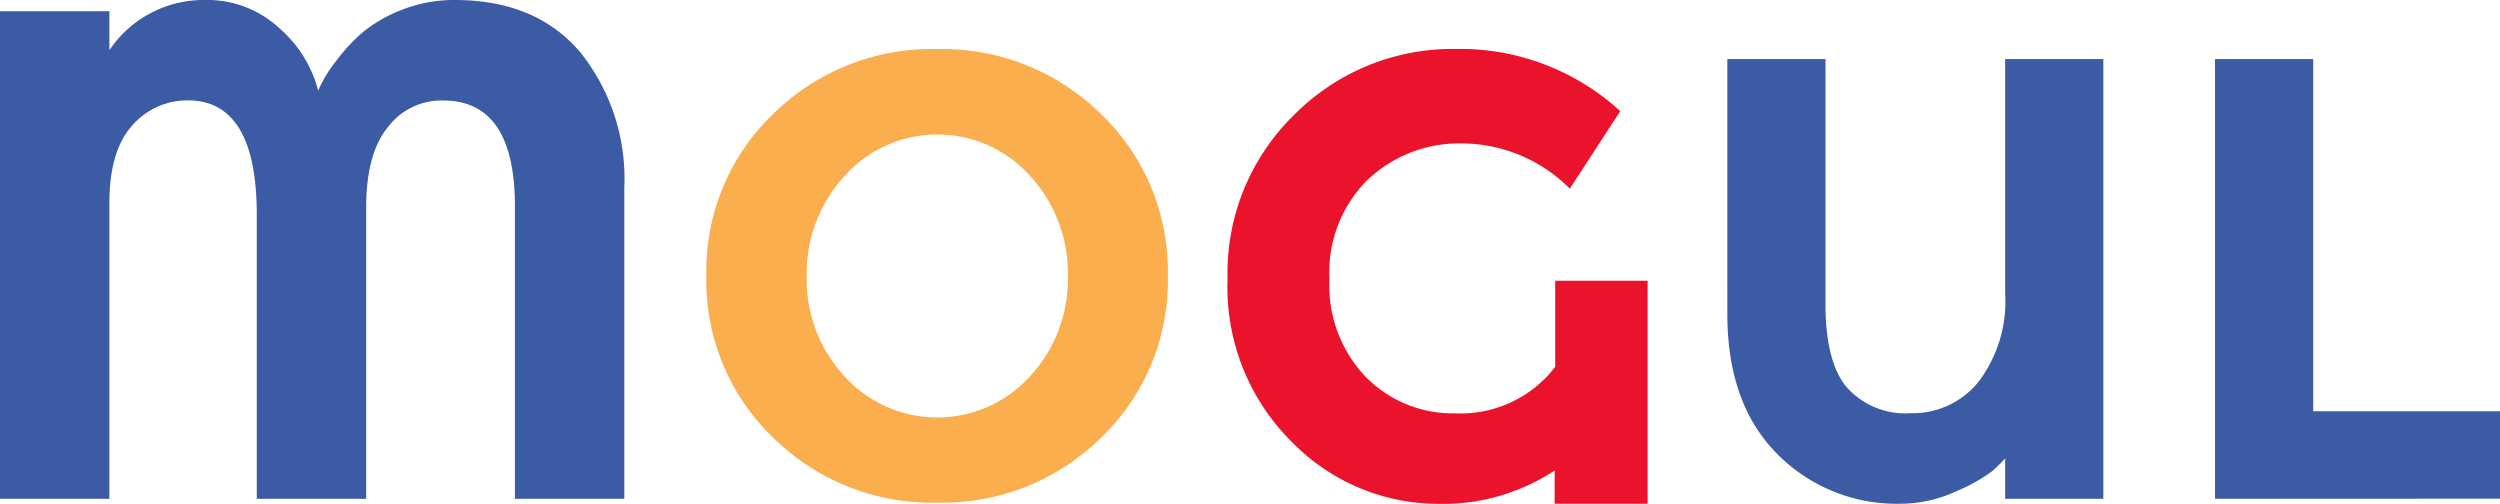 <svg id="Calque_1" data-name="Calque 1" xmlns="http://www.w3.org/2000/svg" viewBox="0 0 182.84 36.84"><defs><style>.cls-1{fill:#3c5ba5;}.cls-2{fill:#faae4e;}.cls-3{fill:#eb132b;}</style></defs><title>logo</title><path class="cls-1" d="M26.78,15.2V36.48h-8V15.71q0-8.37-5.05-8.37A5.36,5.36,0,0,0,9.64,9.21Q8,11.07,8,14.85V36.48H0V.82H8V3.67a8.31,8.31,0,0,1,7-3.67,7.72,7.72,0,0,1,5.46,2.09,9,9,0,0,1,2.81,4.54,9.54,9.54,0,0,1,1.33-2.19,12.89,12.89,0,0,1,2-2.14A10.54,10.54,0,0,1,29.41.71,10.4,10.4,0,0,1,33.26,0q5.92,0,9.16,3.8a14.77,14.77,0,0,1,3.24,9.92V36.48h-8V15.1q0-7.75-5.25-7.75a4.91,4.91,0,0,0-4.08,2Q26.78,11.27,26.78,15.2Z"/><path class="cls-2" d="M80.54,32a16.52,16.52,0,0,1-12,4.76,16.52,16.52,0,0,1-12-4.76,15.88,15.88,0,0,1-4.88-11.85A15.88,15.88,0,0,1,56.53,8.35a16.52,16.52,0,0,1,12-4.76,16.52,16.52,0,0,1,12,4.76,15.88,15.88,0,0,1,4.88,11.84A15.88,15.88,0,0,1,80.54,32ZM78.1,20.21a10.52,10.52,0,0,0-2.76-7.34,9.1,9.1,0,0,0-13.57,0A10.52,10.52,0,0,0,59,20.21a10.44,10.44,0,0,0,2.76,7.31,9.15,9.15,0,0,0,13.57,0A10.44,10.44,0,0,0,78.1,20.21Z"/><path class="cls-3" d="M114.81,13.8a11.19,11.19,0,0,0-7.8-3.31,9.76,9.76,0,0,0-7,2.67,9.53,9.53,0,0,0-2.78,7.22,9.68,9.68,0,0,0,2.67,7.2,8.92,8.92,0,0,0,6.53,2.65,8.71,8.71,0,0,0,7.31-3.4v-6.3h6.76V36.84H113.7V34.41a14.81,14.81,0,0,1-8.37,2.44,15,15,0,0,1-10.9-4.58,15.9,15.9,0,0,1-4.65-11.85,16.14,16.14,0,0,1,4.9-12.05A16.31,16.31,0,0,1,106.5,3.58a17.32,17.32,0,0,1,12,4.55Z"/><path class="cls-1" d="M135.07,28.33a5.73,5.73,0,0,0,4.65,1.89,6.19,6.19,0,0,0,5-2.32,9.74,9.74,0,0,0,1.93-6.42V4.32h7.18V36.48h-7.18V33.53a11.07,11.07,0,0,1-.94.92,12.11,12.11,0,0,1-2.62,1.47,9.66,9.66,0,0,1-4.07.92,12.26,12.26,0,0,1-9.06-3.66q-3.63-3.66-3.63-10.23V4.32h7.18V22.08Q133.48,26.45,135.07,28.33Z"/><path class="cls-1" d="M162,36.48V4.32h7.18V30.08h13.71v6.39Z"/></svg>